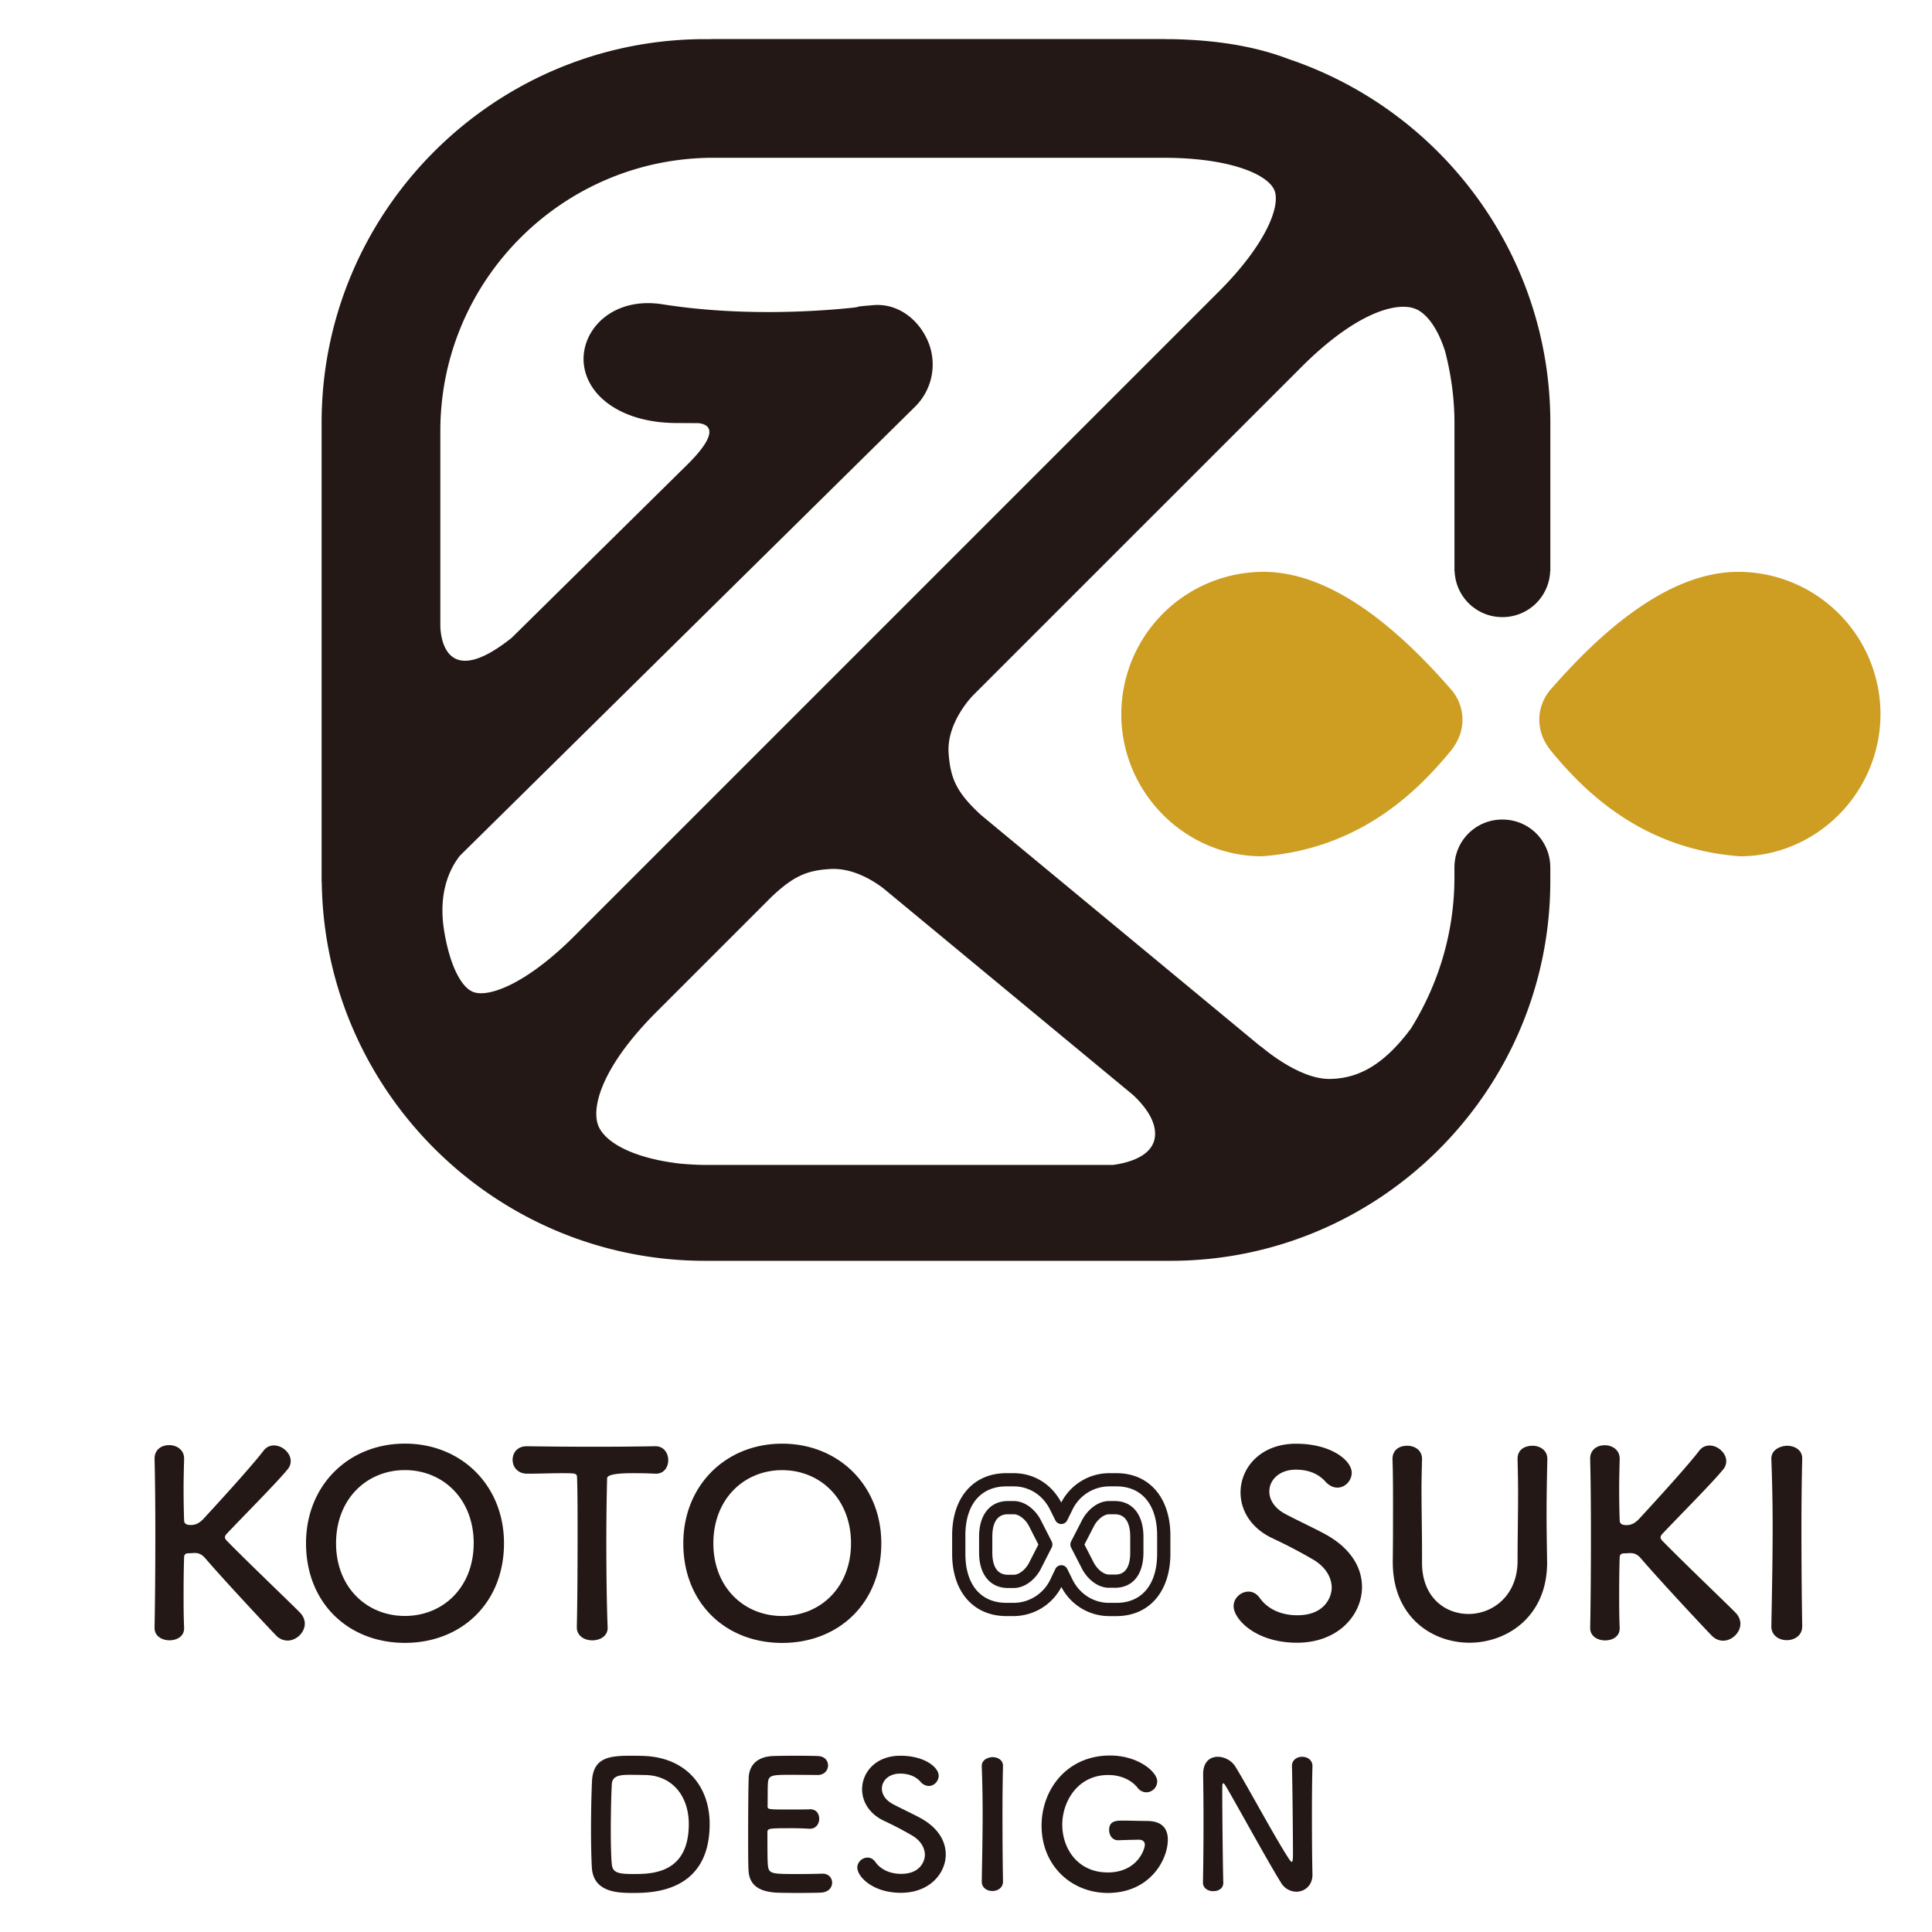 <svg xmlns="http://www.w3.org/2000/svg" viewBox="0 0 75 75"><path d="M73 27.719c0 3.043-2.476 5.52-5.453 5.522-3.797-.278-6.037-2.513-7.327-4.08-.724-.88-.496-1.854-.031-2.387 1.626-1.862 4.36-4.575 7.291-4.575a5.526 5.526 0 0 1 5.52 5.52m-29.472 0c0 3.043 2.476 5.52 5.453 5.522 3.797-.278 6.037-2.513 7.327-4.08.724-.88.497-1.854.031-2.387-1.625-1.862-4.36-4.575-7.29-4.575a5.526 5.526 0 0 0-5.52 5.52" style="fill:#ce9e23"/><path d="M50.044 2.3c-1.027-.396-2.316-.68-3.941-.759a15 15 0 0 0-.811-.022h-.03c-.033 0-.062-.003-.096-.003H27.694q-.052 0-.103.003h-.214c-8.211 0-14.892 6.68-14.892 14.891v17.787c0 .022.005.051.006.075.118 8.11 6.748 14.673 14.886 14.673h18.059c8.132 0 14.747-6.616 14.747-14.748v-.564h-.002a1.85 1.85 0 0 0-1.859-1.818 1.85 1.85 0 0 0-1.86 1.824h-.001v.414c0 2.155-.625 4.163-1.687 5.872-1.054 1.417-2.047 1.95-3.164 1.959-1.22.01-2.666-1.268-2.666-1.268l-.006.008-10.85-8.981c-.961-.881-1.19-1.424-1.262-2.394-.091-1.217.951-2.259.951-2.259L50.52 14.249c1.742-1.743 3.121-2.34 3.956-2.34.188 0 .348.031.48.085.4.166.839.689 1.146 1.653.226.886.36 1.808.36 2.763v5.77h.007a1.85 1.85 0 0 0 1.854 1.776 1.85 1.85 0 0 0 1.854-1.776h.007v-5.77c0-6.55-4.252-12.12-10.139-14.11m-6.068 40.2c.348.322.819.857.86 1.43.068.931-1.016 1.209-1.627 1.292H27.377c-.33 0-.654-.022-.976-.05-1.958-.229-2.93-.882-3.168-1.457-.295-.711.119-2.3 2.254-4.435l4.469-4.469c.842-.794 1.365-1.026 2.28-1.076.894-.05 1.701.476 2.069.76zm3.34-31.184-25.03 25.031c-1.84 1.838-3.33 2.406-3.934 2.154-.44-.182-.9-1.007-1.122-2.435-.216-1.442.237-2.357.622-2.847L35.521 15.79c.664-.655.868-1.647.515-2.51s-1.167-1.513-2.124-1.435-.331.051-.902.11c-1.418.143-4.319.327-7.288-.142-1.97-.31-3.18 1.019-3.06 2.296.119 1.267 1.474 2.313 3.618 2.313l.579.003v.002l.016-.002.228.001c.385.036.95.289-.526 1.713l-6.71 6.618c-2.659 2.126-2.77-.173-2.773-.468v-7.564c0-5.845 4.755-10.6 10.6-10.6h17.472c2.6 0 4.054.652 4.305 1.258.251.605-.316 2.094-2.154 3.933M6 63.188c.02-1.057.03-2.372.03-3.618 0-1.117-.01-2.174-.03-2.93-.01-.32.22-.54.569-.54.288 0 .578.18.578.519v.02c-.01.399-.02.787-.02 1.136 0 .539.01.977.02 1.226 0 .09.02.2.26.2.209 0 .358-.09.538-.29.717-.777 1.873-2.053 2.282-2.59.11-.15.26-.21.408-.21.32 0 .65.289.65.608 0 .1-.031.209-.11.309-.44.538-1.656 1.754-2.354 2.492-.06.06-.089.11-.089.16q0 .06.09.149c.847.867 2.671 2.602 2.84 2.791.12.13.17.279.17.409 0 .348-.329.658-.668.658a.62.62 0 0 1-.448-.2c-.339-.349-2.024-2.153-2.752-3-.15-.17-.269-.2-.419-.2-.07 0-.129.01-.21.01-.078 0-.188.01-.188.16-.01.259-.02.787-.02 1.435 0 .399 0 .838.02 1.296v.02c0 .32-.279.468-.568.468-.29 0-.579-.16-.579-.478zm5.88-3.28c0-2.242 1.645-3.867 3.838-3.867s3.847 1.625 3.847 3.868c0 2.322-1.655 3.867-3.847 3.867s-3.838-1.545-3.838-3.867m6.509 0c0-1.724-1.196-2.84-2.671-2.84s-2.672 1.116-2.672 2.84c0 1.715 1.196 2.822 2.672 2.822s2.67-1.107 2.67-2.821m4.004 3.25c.02-.777.03-2.223.03-3.538 0-.878 0-1.705-.02-2.233 0-.2-.03-.2-.619-.2-.379 0-.846.02-1.315.02-.379 0-.568-.269-.568-.538s.179-.528.548-.528h.02c.598.01 1.655.02 2.69.02.848 0 1.696-.01 2.264-.02.389-.01.519.319.519.538 0 .269-.16.528-.479.528h-.04c-.338-.02-.628-.02-.867-.02q-.987 0-.987.2a99 99 0 0 0-.03 2.621c0 1.196.02 2.412.05 3.15.02.349-.29.518-.598.518-.299 0-.598-.169-.598-.508zm4.134-3.25c0-2.242 1.645-3.867 3.837-3.867 2.194 0 3.849 1.625 3.849 3.868 0 2.322-1.655 3.867-3.849 3.867-2.192 0-3.837-1.545-3.837-3.867m6.51 0c0-1.724-1.197-2.84-2.673-2.84-1.474 0-2.67 1.116-2.67 2.84 0 1.715 1.196 2.822 2.67 2.822 1.476 0 2.673-1.107 2.673-2.821m17.315 3.858c-1.624 0-2.462-.927-2.462-1.416 0-.328.29-.568.578-.568.16 0 .32.08.439.25.259.368.747.668 1.456.668 1.096 0 1.335-.748 1.335-1.067 0-.399-.24-.828-.757-1.116a19 19 0 0 0-1.506-.788c-.877-.399-1.276-1.107-1.276-1.794 0-.967.778-1.894 2.154-1.894s2.162.658 2.162 1.126c0 .3-.248.578-.558.578-.15 0-.319-.07-.468-.239-.19-.21-.529-.458-1.146-.458-.638 0-1.027.398-1.027.847 0 .309.19.648.628.877.409.22 1.097.538 1.555.788.997.548 1.415 1.306 1.415 2.043 0 1.066-.907 2.163-2.522 2.163m3.716-3.12v-.05c.01-.698.01-1.435.01-2.163 0-.608 0-1.206-.02-1.784-.01-.29.18-.529.579-.529.279 0 .567.17.567.509v.02c-.01.389-.02.777-.02 1.166 0 .818.02 1.635.02 2.442v.409c0 1.336.897 1.984 1.804 1.984.938 0 1.905-.708 1.905-2.064 0-.867.02-1.754.02-2.631 0-.439-.01-.878-.02-1.306-.01-.449.378-.529.578-.529.289 0 .578.17.578.509v.02c-.02.827-.03 1.505-.03 2.153 0 .568.01 1.126.02 1.754.05 2.174-1.546 3.21-3.01 3.21-1.496 0-2.98-1.036-2.98-3.12m7.663 2.542c.02-1.057.029-2.372.029-3.618 0-1.117-.01-2.174-.03-2.93-.01-.32.22-.54.568-.54.29 0 .578.18.578.519v.02c-.01.399-.02.787-.02 1.136 0 .539.01.977.02 1.226 0 .09.021.2.26.2.21 0 .359-.09.538-.29.718-.777 1.875-2.053 2.283-2.59.11-.15.259-.21.409-.21.319 0 .647.289.647.608 0 .1-.029.209-.11.309-.437.538-1.654 1.754-2.351 2.492-.06.06-.09.11-.09.16q0 .06.09.149c.847.867 2.67 2.602 2.84 2.791.12.13.17.279.17.409 0 .348-.33.658-.668.658-.16 0-.31-.06-.449-.2-.339-.349-2.024-2.153-2.75-3-.15-.17-.27-.2-.42-.2-.07 0-.13.01-.209.01-.08 0-.19.01-.19.16-.01.259-.02.787-.02 1.435 0 .399 0 .838.02 1.296v.02c0 .32-.278.468-.567.468-.29 0-.578-.16-.578-.478zm8.23-.05c0 .349-.299.529-.597.529-.3 0-.6-.18-.6-.529v-.01c.021-1.196.05-2.532.05-3.818 0-.947-.019-1.854-.05-2.661-.019-.419.43-.529.61-.529.288 0 .588.16.588.489v.02c-.02.827-.03 1.764-.03 2.731 0 1.246.01 2.542.03 3.768zM24.57 73.484c-.549 0-1.525-.007-1.593-.968-.02-.336-.034-.892-.034-1.469 0-.755.02-1.552.04-1.922.056-.94.736-.968 1.587-.968.212 0 .419.007.521.013 1.587.104 2.458 1.209 2.458 2.636 0 2.671-2.266 2.678-2.98 2.678m-.096-4.586c-.33 0-.7.007-.721.35-.02.289-.041 1.078-.041 1.82 0 .542.013 1.05.04 1.31.035.316.247.371.818.371.72 0 2.17 0 2.17-1.943 0-1.105-.667-1.9-1.717-1.9 0 0-.296-.008-.549-.008m6.19 0c-.687 0-.83.014-.851.31-.014.164-.007.5-.014.898 0 .138.007.138.851.138.316 0 .645 0 .77-.007.383-.02.383.343.383.364 0 .199-.123.39-.363.39h-.034a10 10 0 0 0-.694-.02c-.851 0-.92.007-.92.152 0 1.022.007 1.18.02 1.297.035.316.144.33 1.112.33.405 0 .845-.008.976-.014h.034c.24 0 .37.171.37.35 0 .185-.137.37-.432.384-.09.007-.488.014-.885.014-.392 0-.79-.007-.879-.014-.632-.048-1.023-.275-1.05-.878-.014-.289-.014-.797-.014-1.353 0-.837.006-1.771.02-2.204.014-.548.37-.837.927-.865.124-.006.514-.013.899-.013.391 0 .769.007.872.013.261.014.384.186.384.364 0 .186-.144.371-.405.371 0 0-.61-.007-1.077-.007m4.314 4.58c-1.118 0-1.696-.64-1.696-.976 0-.226.2-.391.399-.391.11 0 .22.055.302.172.178.253.515.46 1.002.46.755 0 .92-.515.92-.735 0-.274-.165-.57-.522-.769a13 13 0 0 0-1.036-.542c-.605-.275-.879-.762-.879-1.236 0-.666.535-1.304 1.483-1.304s1.489.453 1.489.776c0 .206-.171.398-.384.398a.44.44 0 0 1-.323-.165c-.13-.144-.364-.315-.79-.315-.439 0-.707.274-.707.583 0 .213.131.446.433.604.282.151.755.37 1.071.542.686.378.975.9.975 1.408 0 .734-.624 1.49-1.737 1.49m3.959-.433c0 .24-.207.363-.412.363-.206 0-.412-.123-.412-.363v-.007c.014-.824.034-1.744.034-2.63 0-.651-.013-1.276-.034-1.832-.014-.289.295-.364.419-.364.198 0 .405.11.405.336v.014a80 80 0 0 0-.02 1.881c0 .858.006 1.75.02 2.595zm5.267-1.627c-.07 0-.412.006-.79.02h-.013c-.22 0-.344-.199-.344-.398 0-.364.296-.364.522-.364.336 0 .721.014.947.014.591 0 .81.302.81.728 0 .782-.7 2.066-2.333 2.066-1.38 0-2.568-1.03-2.568-2.615 0-1.394.981-2.72 2.657-2.72 1.092 0 1.832.633 1.832 1.003a.43.43 0 0 1-.419.426.44.44 0 0 1-.349-.185c-.268-.33-.7-.488-1.133-.488-1.202 0-1.785 1.05-1.785 1.93 0 .912.59 1.853 1.765 1.853 1.132 0 1.44-.88 1.44-1.078 0-.13-.102-.192-.225-.192zm2.496 1.661a125 125 0 0 0 .007-4.18v-.028c0-.48.268-.673.57-.673.254 0 .529.144.673.37.432.687 1.579 2.829 2.1 3.612.042.061.076.096.096.096s.048-.02.048-.288c0-.646-.02-2.788-.04-3.42-.008-.226.177-.37.397-.37.2 0 .399.124.399.357v.014c-.014.48-.02 1.146-.02 1.833 0 .872.006 1.77.02 2.368v.014c0 .411-.303.652-.626.652a.7.7 0 0 1-.59-.343c-.48-.763-1.764-3.11-2.135-3.735-.027-.04-.075-.13-.11-.13-.04 0-.04.069-.04.384 0 .714.02 2.739.04 3.467v.014c0 .22-.192.322-.39.322s-.399-.11-.399-.33zM43.34 62.737h-.285a2.09 2.09 0 0 1-1.852-1.131 2.1 2.1 0 0 1-1.853 1.13h-.284c-1.278 0-2.104-.947-2.104-2.414v-.72c0-1.467.826-2.414 2.104-2.414h.284c.785 0 1.473.425 1.848 1.14a2.1 2.1 0 0 1 1.857-1.14h.285c1.272 0 2.094.951 2.094 2.423v.702c0 1.472-.822 2.424-2.094 2.424m-2.14-1.976c.099 0 .188.056.231.144l.197.402c.273.565.82.916 1.427.916h.285c.99 0 1.58-.714 1.58-1.91v-.702c0-1.196-.59-1.91-1.58-1.91h-.285a1.59 1.59 0 0 0-1.42.9l-.206.419a.257.257 0 0 1-.46 0l-.209-.421c-.28-.562-.808-.898-1.41-.898h-.284c-.996 0-1.59.711-1.59 1.901v.72c0 1.19.594 1.9 1.59 1.9h.284c.607 0 1.167-.358 1.427-.913l.192-.402a.26.26 0 0 1 .23-.146zm-1.85.885h-.222c-.69 0-1.12-.524-1.12-1.369v-.63c0-.85.43-1.377 1.12-1.377h.222c.466 0 .863.369 1.051.735l.426.836a.26.26 0 0 1 0 .233l-.425.835v.001c-.189.367-.586.736-1.052.736m-.222-2.863c-.5 0-.606.47-.606.864v.63c0 .39.106.855.606.855h.222c.234 0 .48-.235.594-.456l.366-.718-.367-.72c-.112-.22-.359-.455-.593-.455zm1.045 2.01h.004zm3.104.844h-.222c-.49 0-.872-.395-1.05-.734v-.002l-.425-.826a.26.26 0 0 1 0-.235l.424-.826c.19-.37.589-.744 1.051-.744h.222c.685 0 1.111.53 1.111 1.386v.612c0 .858-.415 1.37-1.11 1.37m-.816-.972c.12.228.362.458.594.458h.222c.148 0 .597 0 .597-.855v-.612c0-.398-.103-.873-.597-.873h-.222c-.23 0-.478.24-.593.466l-.365.709z" style="fill:#231815"/><path d="M0 0h75v75H0z" style="fill:none"/></svg>